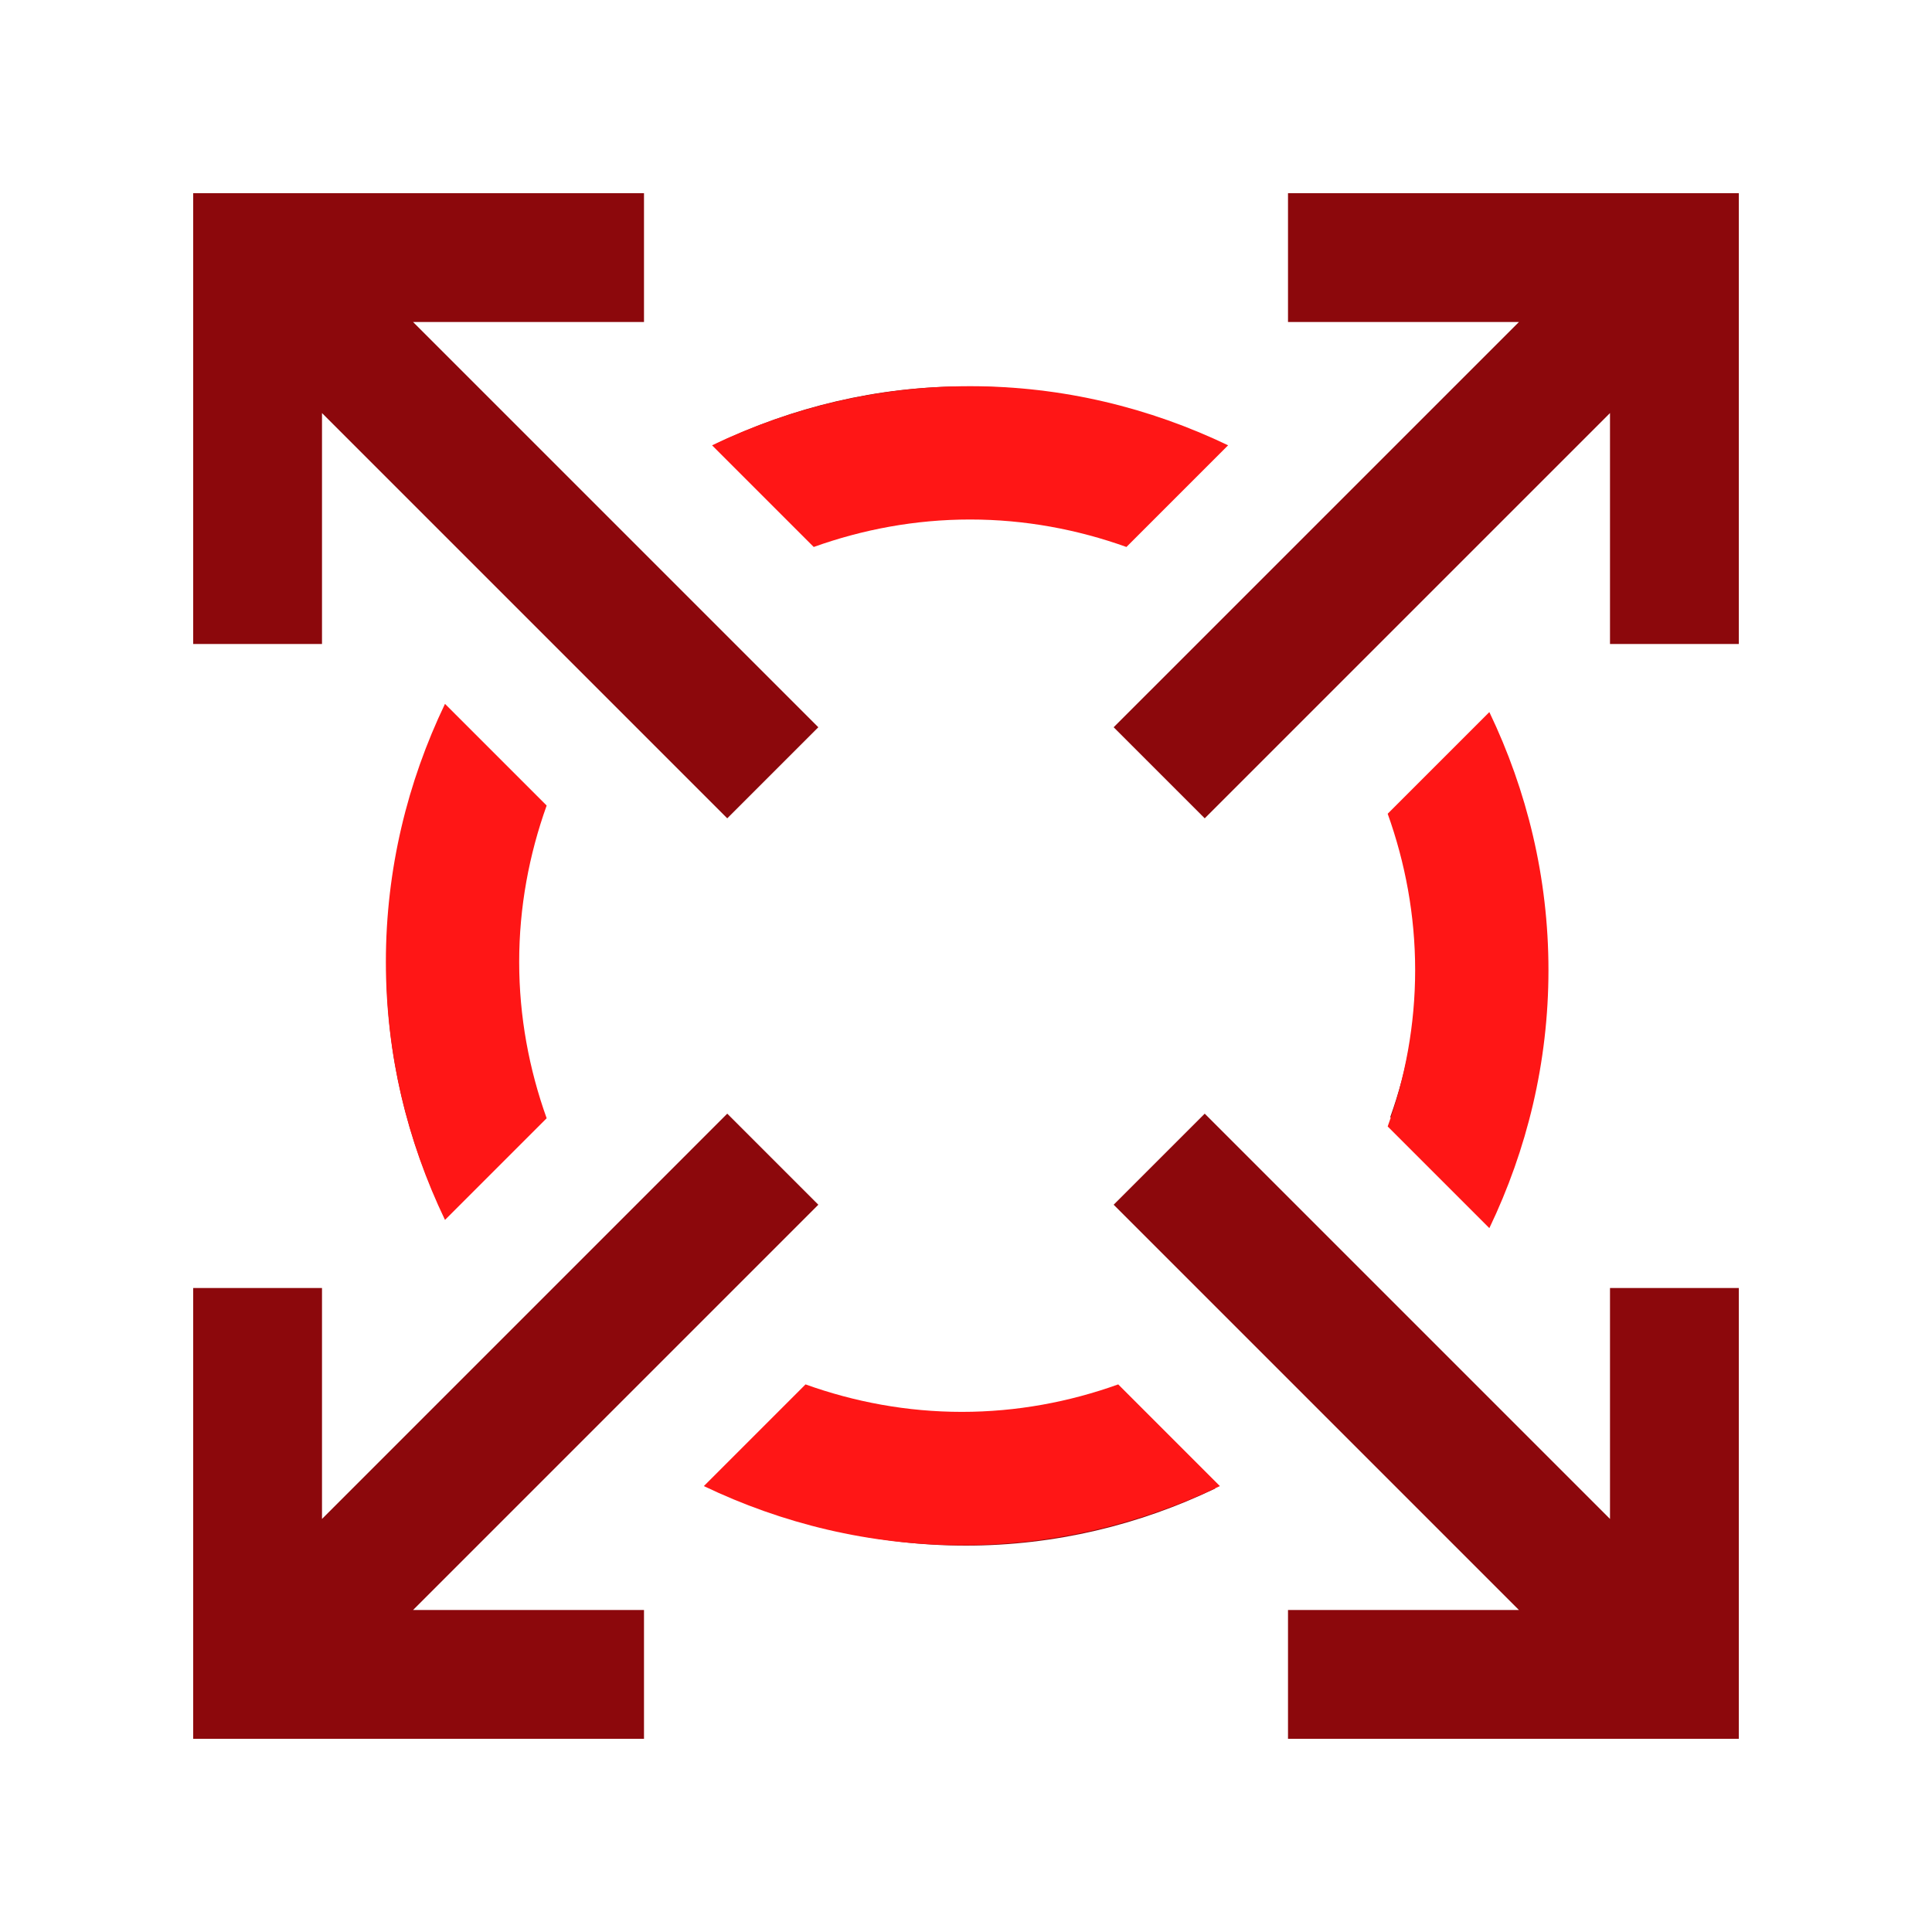 <svg xmlns="http://www.w3.org/2000/svg" width="375" viewBox="0 0 375 375" height="375" version="1.0"><defs><clipPath id="a"><path d="M 37.5 37.5 L 337.5 37.5 L 337.5 337.5 L 37.5 337.5 Z M 37.5 37.5"/></clipPath><clipPath id="b"><path d="M 135.137 74.035 L 240.137 74.035 L 240.137 107.035 L 135.137 107.035 Z M 135.137 74.035"/></clipPath><clipPath id="c"><path d="M 134.855 267.844 L 239.855 267.844 L 239.855 300.844 L 134.855 300.844 Z M 134.855 267.844"/></clipPath><clipPath id="d"><path d="M 268.48 135.141 L 301.48 135.141 L 301.48 240.141 L 268.48 240.141 Z M 268.48 135.141"/></clipPath><clipPath id="e"><path d="M 73.973 134.859 L 106.973 134.859 L 106.973 239.859 L 73.973 239.859 Z M 73.973 134.859"/></clipPath></defs><g clip-path="url(#a)"><path fill="#8C080C" d="M 37.5 37.5 L 37.5 125 L 62.5 125 L 62.5 80.176 L 141.16 158.836 L 158.836 141.16 L 80.176 62.5 L 125 62.5 L 125 37.5 Z M 250 37.5 L 250 62.5 L 294.824 62.5 L 216.16 141.16 L 233.836 158.836 L 312.5 80.176 L 312.5 125 L 337.5 125 L 337.5 37.5 Z M 187.5 75 C 170.164 75 153.797 79.047 139.109 86.082 L 158.18 105.152 C 167.355 101.863 177.211 100 187.5 100 C 197.789 100 207.645 101.863 216.82 105.152 L 235.887 86.082 C 221.203 79.047 204.836 75 187.5 75 Z M 86.082 139.109 C 79.047 153.797 75 170.164 75 187.5 C 75 204.836 79.047 221.199 86.082 235.887 L 105.152 216.82 C 101.863 207.645 100 197.789 100 187.5 C 100 177.211 101.863 167.355 105.152 158.18 Z M 288.914 139.109 L 269.848 158.18 C 273.137 167.355 275 177.211 275 187.5 C 275 197.789 273.137 207.645 269.848 216.82 L 288.914 235.887 C 295.953 221.199 300 204.836 300 187.5 C 300 170.164 295.953 153.797 288.914 139.109 Z M 141.16 216.16 L 62.5 294.824 L 62.5 250 L 37.5 250 L 37.5 337.5 L 125 337.5 L 125 312.5 L 80.176 312.5 L 158.836 233.836 Z M 233.836 216.16 L 216.16 233.836 L 294.824 312.5 L 250 312.5 L 250 337.5 L 337.5 337.5 L 337.5 250 L 312.5 250 L 312.5 294.824 Z M 158.18 269.848 L 139.109 288.914 C 153.797 295.953 170.164 300 187.5 300 C 204.836 300 221.203 295.953 235.887 288.914 L 216.82 269.848 C 207.645 273.137 197.789 275 187.5 275 C 177.211 275 167.355 273.137 158.18 269.848 Z M 158.18 269.848"/></g><g clip-path="url(#b)"><path fill="#FF1616" d="M 33.043 36.148 L 33.043 126.711 L 58.918 126.711 L 58.918 80.32 L 140.336 161.734 L 158.629 143.438 L 77.215 62.023 L 123.605 62.023 L 123.605 36.148 Z M 252.98 36.148 L 252.98 62.023 L 299.375 62.023 L 217.961 143.438 L 236.254 161.734 L 317.668 80.32 L 317.668 126.711 L 343.543 126.711 L 343.543 36.148 Z M 188.293 74.961 C 170.352 74.961 153.414 79.148 138.211 86.434 L 157.945 106.168 C 167.441 102.766 177.648 100.836 188.293 100.836 C 198.941 100.836 209.145 102.766 218.641 106.168 L 238.375 86.434 C 223.176 79.148 206.238 74.961 188.293 74.961 Z M 83.328 141.316 C 76.043 156.52 71.855 173.453 71.855 191.398 C 71.855 209.344 76.043 226.281 83.328 241.48 L 103.062 221.746 C 99.66 212.25 97.73 202.047 97.73 191.398 C 97.73 180.75 99.66 170.547 103.062 161.051 Z M 293.258 141.316 L 273.523 161.051 C 276.926 170.547 278.855 180.75 278.855 191.398 C 278.855 202.047 276.926 212.25 273.523 221.746 L 293.258 241.48 C 300.543 226.281 304.73 209.344 304.73 191.398 C 304.73 173.453 300.543 156.52 293.258 141.316 Z M 140.336 221.062 L 58.918 302.48 L 58.918 256.086 L 33.043 256.086 L 33.043 346.648 L 123.605 346.648 L 123.605 320.773 L 77.215 320.773 L 158.629 239.359 Z M 236.254 221.062 L 217.961 239.359 L 299.375 320.773 L 252.98 320.773 L 252.98 346.648 L 343.543 346.648 L 343.543 256.086 L 317.668 256.086 L 317.668 302.48 Z M 157.945 276.629 L 138.211 296.363 C 153.414 303.648 170.352 307.836 188.293 307.836 C 206.238 307.836 223.176 303.648 238.375 296.363 L 218.641 276.629 C 209.145 280.031 198.941 281.961 188.293 281.961 C 177.648 281.961 167.441 280.031 157.945 276.629 Z M 157.945 276.629"/></g><g clip-path="url(#c)"><path fill="#FF1616" d="M 341.949 338.73 L 341.949 248.168 L 316.074 248.168 L 316.074 294.562 L 234.66 213.148 L 216.367 231.441 L 297.781 312.855 L 251.387 312.855 L 251.387 338.73 Z M 122.012 338.73 L 122.012 312.855 L 75.621 312.855 L 157.035 231.441 L 138.742 213.148 L 57.324 294.562 L 57.324 248.168 L 31.449 248.168 L 31.449 338.73 Z M 186.699 299.918 C 204.645 299.918 221.582 295.73 236.781 288.449 L 217.047 268.711 C 207.551 272.117 197.348 274.043 186.699 274.043 C 176.055 274.043 165.848 272.117 156.352 268.711 L 136.617 288.449 C 151.82 295.73 168.758 299.918 186.699 299.918 Z M 291.664 233.562 C 298.949 218.363 303.137 201.426 303.137 183.48 C 303.137 165.539 298.949 148.602 291.664 133.398 L 271.93 153.133 C 275.332 162.629 277.262 172.836 277.262 183.48 C 277.262 194.129 275.332 204.332 271.93 213.828 Z M 81.734 233.562 L 101.469 213.828 C 98.066 204.332 96.137 194.129 96.137 183.48 C 96.137 172.836 98.066 162.629 101.469 153.133 L 81.734 133.398 C 74.449 148.602 70.262 165.539 70.262 183.48 C 70.262 201.426 74.449 218.363 81.734 233.562 Z M 234.66 153.816 L 316.074 72.402 L 316.074 118.793 L 341.949 118.793 L 341.949 28.23 L 251.387 28.23 L 251.387 54.105 L 297.781 54.105 L 216.367 135.523 Z M 138.742 153.816 L 157.035 135.523 L 75.621 54.105 L 122.012 54.105 L 122.012 28.23 L 31.449 28.23 L 31.449 118.793 L 57.324 118.793 L 57.324 72.402 Z M 217.047 98.25 L 236.781 78.516 C 221.582 71.234 204.645 67.043 186.699 67.043 C 168.758 67.043 151.82 71.234 136.617 78.516 L 156.352 98.25 C 165.848 94.848 176.055 92.918 186.699 92.918 C 197.348 92.918 207.551 94.848 217.047 98.25 Z M 217.047 98.25"/></g><g clip-path="url(#d)"><path fill="#FF1616" d="M 339.367 33.047 L 248.805 33.047 L 248.805 58.922 L 295.195 58.922 L 213.781 140.336 L 232.074 158.629 L 313.492 77.215 L 313.492 123.609 L 339.367 123.609 Z M 339.367 252.984 L 313.492 252.984 L 313.492 299.375 L 232.074 217.961 L 213.781 236.254 L 295.195 317.672 L 248.805 317.672 L 248.805 343.547 L 339.367 343.547 Z M 300.555 188.297 C 300.555 170.352 296.367 153.414 289.082 138.215 L 269.348 157.949 C 272.75 167.445 274.68 177.648 274.68 188.297 C 274.68 198.941 272.75 209.148 269.348 218.645 L 289.082 238.379 C 296.367 223.176 300.555 206.238 300.555 188.297 Z M 234.199 83.328 C 218.996 76.047 202.062 71.859 184.117 71.859 C 166.172 71.859 149.234 76.047 134.035 83.328 L 153.77 103.066 C 163.266 99.66 173.469 97.734 184.117 97.734 C 194.766 97.734 204.969 99.66 214.465 103.066 Z M 234.199 293.262 L 214.465 273.527 C 204.969 276.93 194.766 278.859 184.117 278.859 C 173.469 278.859 163.266 276.93 153.77 273.527 L 134.035 293.262 C 149.234 300.543 166.172 304.734 184.117 304.734 C 202.062 304.734 218.996 300.543 234.199 293.262 Z M 154.449 140.336 L 73.035 58.922 L 119.43 58.922 L 119.43 33.047 L 28.867 33.047 L 28.867 123.609 L 54.742 123.609 L 54.742 77.215 L 136.156 158.629 Z M 154.449 236.254 L 136.156 217.961 L 54.742 299.375 L 54.742 252.984 L 28.867 252.984 L 28.867 343.547 L 119.43 343.547 L 119.43 317.672 L 73.035 317.672 Z M 98.887 157.949 L 79.152 138.215 C 71.867 153.414 67.68 170.352 67.68 188.297 C 67.68 206.238 71.867 223.176 79.152 238.379 L 98.887 218.645 C 95.484 209.148 93.555 198.941 93.555 188.297 C 93.555 177.648 95.484 167.445 98.887 157.949 Z M 98.887 157.949"/></g><g clip-path="url(#e)"><path fill="#FF1616" d="M 36.086 341.953 L 126.648 341.953 L 126.648 316.078 L 80.254 316.078 L 161.672 234.66 L 143.375 216.367 L 61.961 297.781 L 61.961 251.391 L 36.086 251.391 Z M 36.086 122.016 L 61.961 122.016 L 61.961 75.621 L 143.375 157.035 L 161.672 138.742 L 80.254 57.328 L 126.648 57.328 L 126.648 31.453 L 36.086 31.453 Z M 74.898 186.703 C 74.898 204.645 79.086 221.582 86.371 236.785 L 106.105 217.051 C 102.703 207.555 100.773 197.348 100.773 186.703 C 100.773 176.055 102.703 165.852 106.105 156.355 L 86.371 136.621 C 79.086 151.82 74.898 168.758 74.898 186.703 Z M 141.254 291.668 C 156.453 298.949 173.391 303.141 191.336 303.141 C 209.281 303.141 226.215 298.949 241.418 291.668 L 221.684 271.934 C 212.188 275.336 201.984 277.266 191.336 277.266 C 180.688 277.266 170.484 275.336 160.988 271.934 Z M 141.254 81.734 L 160.988 101.473 C 170.484 98.066 180.688 96.141 191.336 96.141 C 201.984 96.141 212.188 98.066 221.684 101.473 L 241.418 81.734 C 226.215 74.453 209.281 70.266 191.336 70.266 C 173.391 70.266 156.453 74.453 141.254 81.734 Z M 221 234.66 L 302.414 316.078 L 256.023 316.078 L 256.023 341.953 L 346.586 341.953 L 346.586 251.391 L 320.711 251.391 L 320.711 297.781 L 239.297 216.367 Z M 221 138.742 L 239.297 157.035 L 320.711 75.621 L 320.711 122.016 L 346.586 122.016 L 346.586 31.453 L 256.023 31.453 L 256.023 57.328 L 302.414 57.328 Z M 276.566 217.051 L 296.301 236.785 C 303.586 221.582 307.773 204.645 307.773 186.703 C 307.773 168.758 303.586 151.82 296.301 136.621 L 276.566 156.355 C 279.969 165.852 281.898 176.055 281.898 186.703 C 281.898 197.348 279.969 207.555 276.566 217.051 Z M 276.566 217.051"/></g></svg>